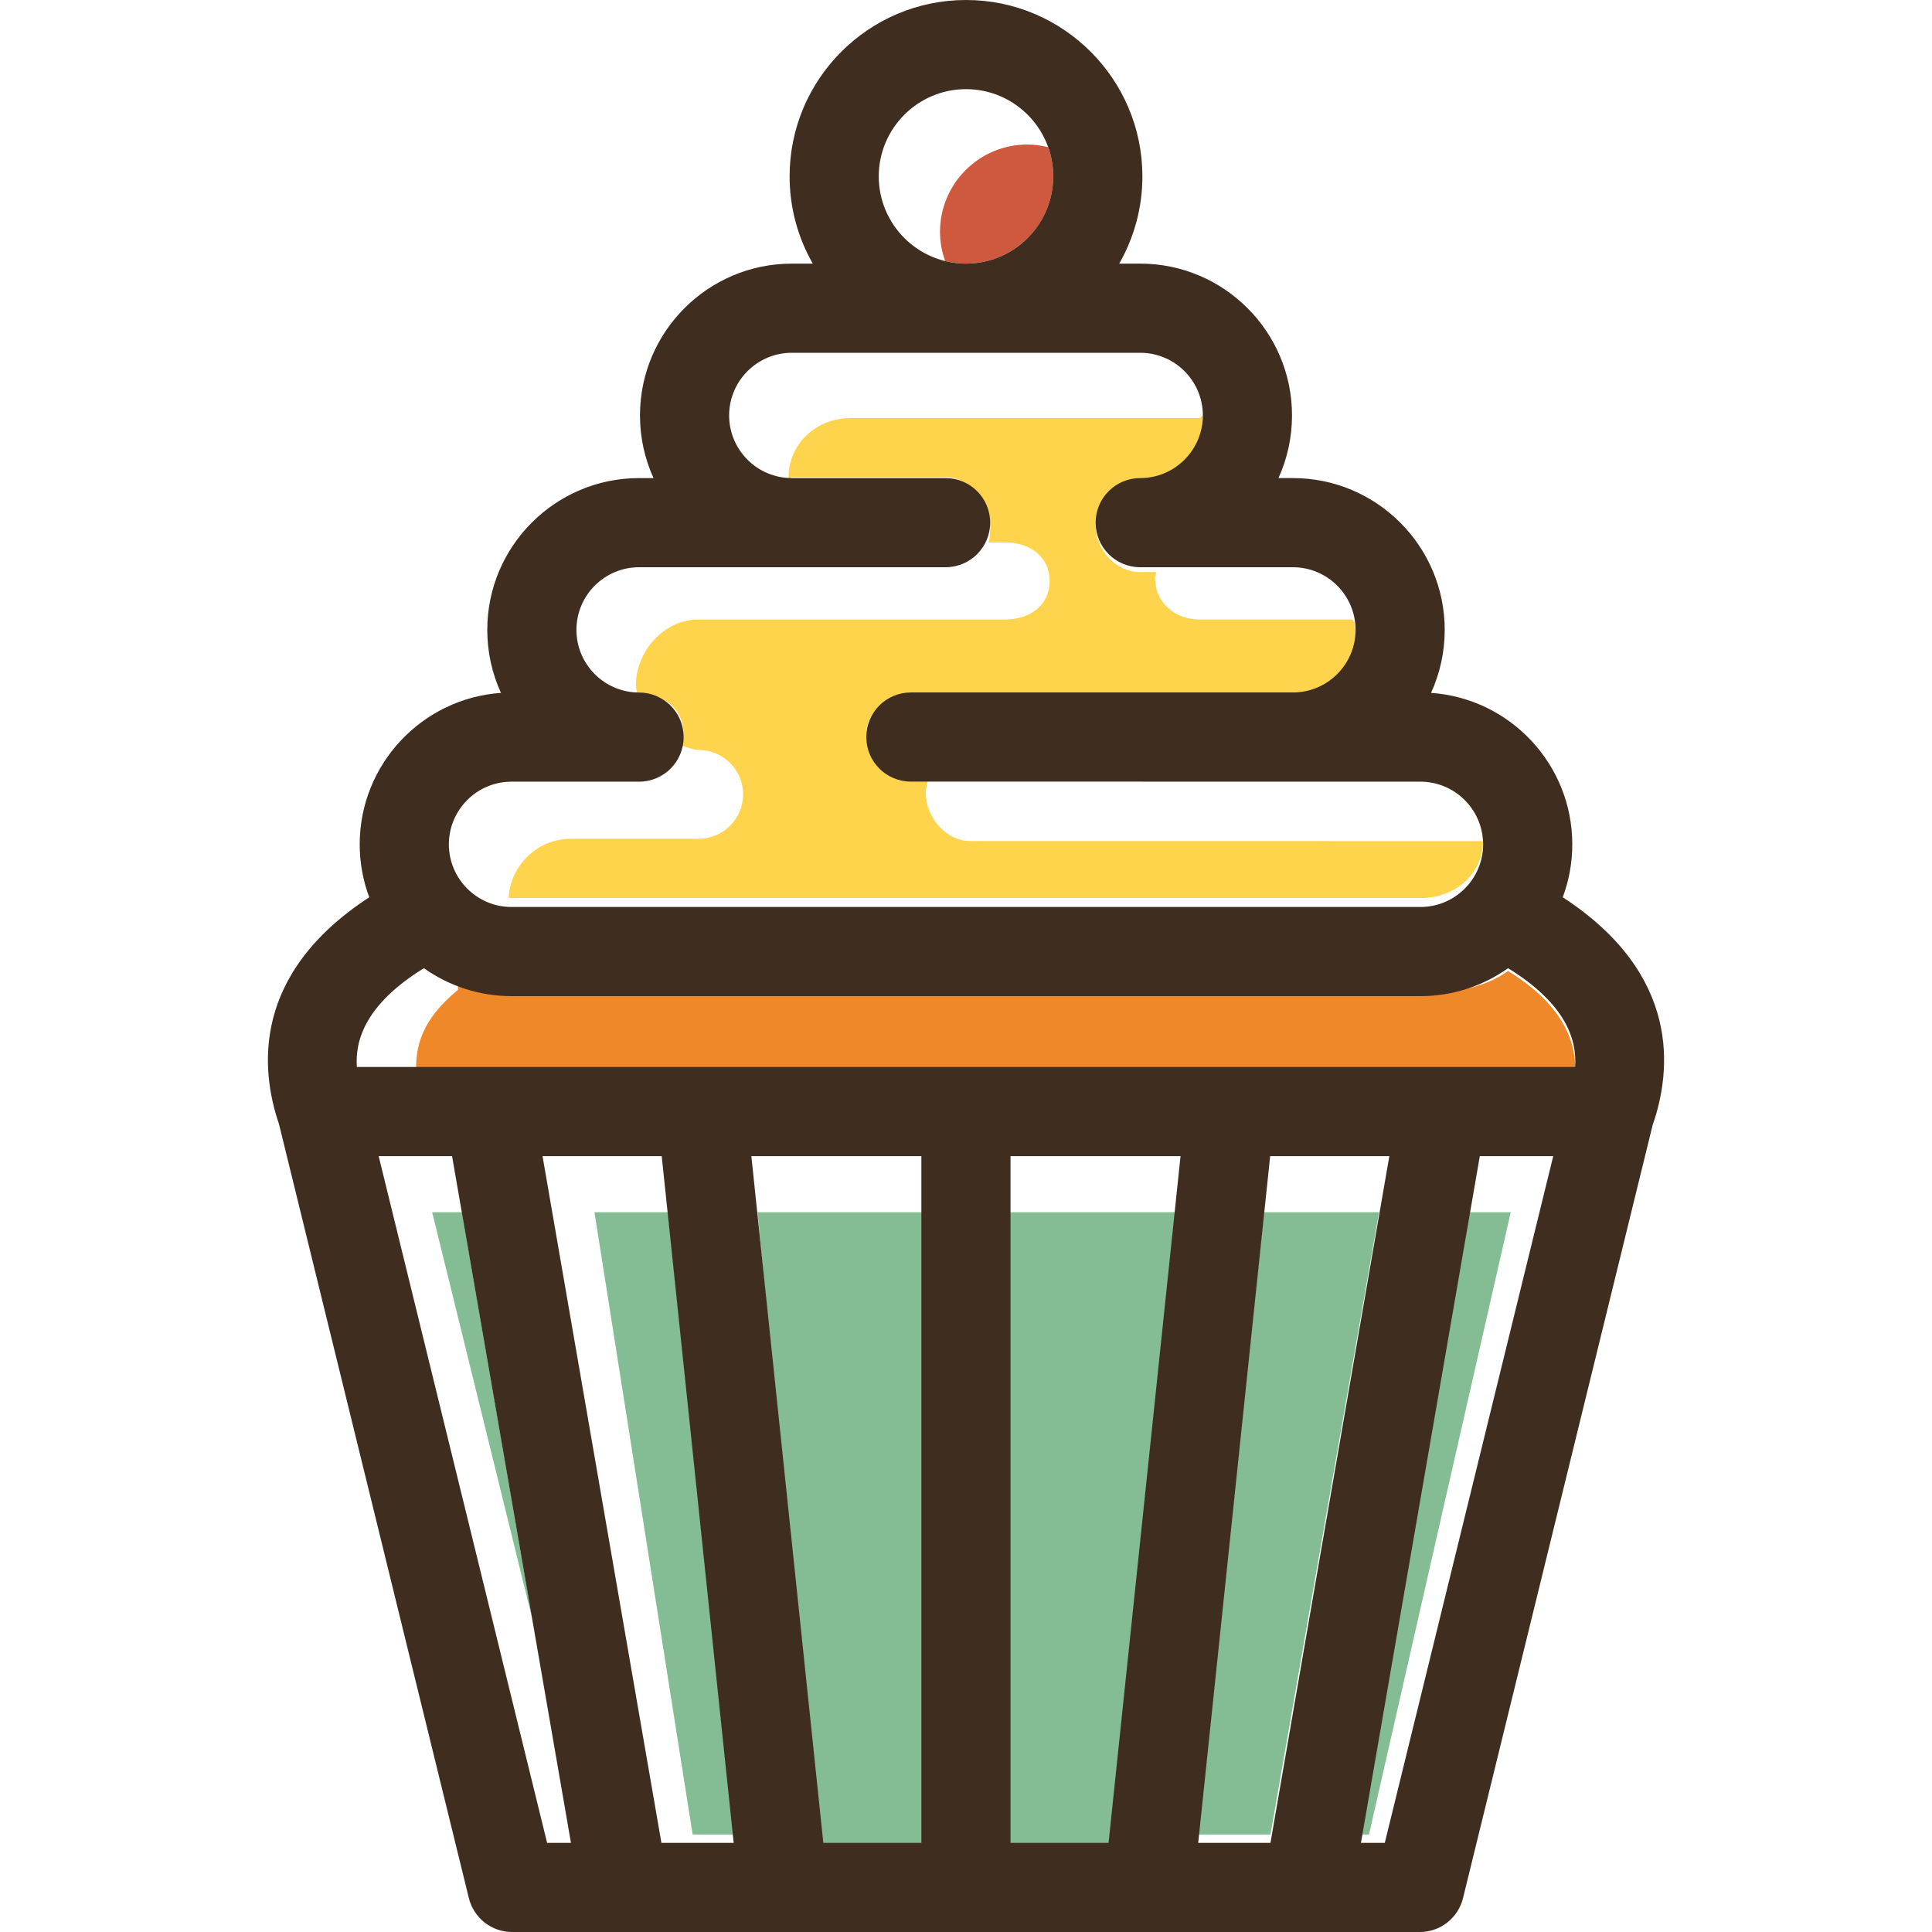 <?xml version="1.0" encoding="iso-8859-1"?>
<!-- Uploaded to: SVG Repo, www.svgrepo.com, Generator: SVG Repo Mixer Tools -->
<!DOCTYPE svg PUBLIC "-//W3C//DTD SVG 1.1//EN" "http://www.w3.org/Graphics/SVG/1.1/DTD/svg11.dtd">
<svg height="800px" width="800px" version="1.1" id="Capa_1" xmlns="http://www.w3.org/2000/svg" xmlns:xlink="http://www.w3.org/1999/xlink" 
	 viewBox="0 0 325.972 325.972" xml:space="preserve">
<g>
	<g>
		<path style="fill:#CE593F;" d="M167.708,15.833c0.608,0.207,1.197,0.454,1.766,0.736
			C168.904,16.287,168.316,16.039,167.708,15.833z"/>
		<path style="fill:#CE593F;" d="M165.531,15.277c0.671,0.118,1.331,0.272,1.968,0.478C166.861,15.55,166.203,15.395,165.531,15.277
			z"/>
		<path style="fill:#CE593F;" d="M162.986,15.041c0.715,0,1.412,0.069,2.1,0.168C164.398,15.11,163.7,15.041,162.986,15.041z"/>
		<path style="fill:#CE593F;" d="M151.48,38.916c0.478,0.6,1.005,1.155,1.569,1.673C152.485,40.072,151.959,39.515,151.48,38.916z"
			/>
		<path style="fill:#CE593F;" d="M174.695,20.877c-0.87-1.144-1.901-2.155-3.062-3.002
			C172.792,18.723,173.827,19.733,174.695,20.877z"/>
		<path style="fill:#CE593F;" d="M169.724,16.689c0.613,0.318,1.202,0.677,1.762,1.076
			C170.926,17.367,170.339,17.007,169.724,16.689z"/>
		<path style="fill:#CE593F;" d="M148.464,32.061c-0.119-0.751-0.198-1.516-0.198-2.3C148.266,30.545,148.346,31.309,148.464,32.061
			z"/>
		<path style="fill:#CE593F;" d="M151.421,38.837c-0.473-0.599-0.902-1.235-1.278-1.905
			C150.519,37.602,150.949,38.236,151.421,38.837z"/>
		<path style="fill:#CE593F;" d="M174.734,20.929c0.886,1.178,1.602,2.491,2.106,3.904c-1.131-0.279-2.306-0.443-3.521-0.443
			c-8.116,0-14.719,6.603-14.719,14.719c0,1.731,0.315,3.385,0.867,4.929c-2.383-0.588-4.537-1.76-6.307-3.349
			c2.609,2.349,6.049,3.793,9.828,3.793c8.117,0,14.72-6.603,14.72-14.721C177.706,26.445,176.591,23.392,174.734,20.929z"/>
		<path style="fill:#CE593F;" d="M150.11,36.878c-0.356-0.64-0.652-1.315-0.911-2.008C149.457,35.564,149.755,36.238,150.11,36.878z
			"/>
		<path style="fill:#CE593F;" d="M149.072,34.522c-0.233-0.676-0.418-1.375-0.551-2.091
			C148.653,33.148,148.839,33.845,149.072,34.522z"/>
	</g>
	<path style="fill:#FDD44B;" d="M198.188,61.278c0.308,0.204,0.581,0.452,0.865,0.687C198.768,61.73,198.496,61.482,198.188,61.278z
		"/>
	<path style="fill:#FDD44B;" d="M201.009,64.027c0.247,0.352,0.448,0.734,0.651,1.115C201.455,64.76,201.257,64.378,201.009,64.027z
		"/>
	<path style="fill:#FDD44B;" d="M196.424,60.334c0.301,0.126,0.574,0.3,0.86,0.452C196.997,60.634,196.725,60.459,196.424,60.334z"
		/>
	<path style="fill:#FDD44B;" d="M200.523,63.438c-0.257-0.314-0.504-0.634-0.795-0.916
		C200.018,62.805,200.267,63.125,200.523,63.438z"/>
	<path style="fill:#FDD44B;" d="M202.643,67.674c0.102,0.434,0.15,0.886,0.197,1.338C202.792,68.559,202.745,68.108,202.643,67.674z
		"/>
	<path style="fill:#FDD44B;" d="M201.993,65.755c0.182,0.403,0.314,0.832,0.445,1.26C202.306,66.587,202.176,66.16,201.993,65.755z"
		/>
	<path style="fill:#FDD44B;" d="M194.474,59.734c0.256,0.052,0.491,0.154,0.739,0.223C194.964,59.888,194.73,59.786,194.474,59.734z
		"/>
	<path style="fill:#FDD44B;" d="M128.664,79.388c-0.391-0.207-0.782-0.414-1.142-0.667
		C127.883,78.975,128.273,79.179,128.664,79.388z"/>
	<path style="fill:#FDD44B;" d="M130.531,80.158c-0.436-0.132-0.871-0.267-1.281-0.452
		C129.661,79.893,130.095,80.025,130.531,80.158z"/>
	<path style="fill:#FDD44B;" d="M132.517,80.555c-0.455-0.047-0.91-0.095-1.347-0.198C131.607,80.461,132.06,80.508,132.517,80.555z
		"/>
	<path style="fill:#FDD44B;" d="M123.833,74.136c0.129,0.309,0.307,0.588,0.463,0.882C124.14,74.725,123.962,74.445,123.833,74.136z
		"/>
	<path style="fill:#FDD44B;" d="M124.776,75.9c0.209,0.317,0.464,0.597,0.705,0.888C125.239,76.497,124.985,76.216,124.776,75.9z"/>
	<path style="fill:#FDD44B;" d="M123.234,72.188c0.052,0.256,0.154,0.491,0.223,0.74C123.387,72.679,123.286,72.444,123.234,72.188z
		"/>
	<path style="fill:#FDD44B;" d="M126.959,78.256c-0.323-0.262-0.65-0.518-0.94-0.816C126.309,77.739,126.636,77.993,126.959,78.256z
		"/>
	<path style="fill:#FDD44B;" d="M239.668,131.886c5.654,0,10.272,4.465,10.544,10.054c-0.172-0.009-0.342-0.026-0.516-0.026
		l-85.986-0.012c-4.154,0-7.52-4.042-7.52-8.196c0-0.88,0.158-0.182,0.436-3.182h-2.943c-4.154,0-7.521-2.346-7.521-6.5
		c0-4.154,3.367-6.5,7.521-6.5h64.695c5.72,0,10.337-4.69,10.337-10.439c0-0.486-0.08-1.511-0.144-1.98
		c-0.132-0.009-0.263-0.581-0.398-0.581h-25.765c-4.154,0-7.521-2.817-7.521-6.971c0-0.545,0.079-0.029,0.191-1.029h-2.698
		c-4.154,0-7.521-3.776-7.521-7.93c0-4.154,3.367-7.726,7.521-7.726c5.828,0,10.569-4.845,10.569-10.673
		c0-0.177-0.043,0.093-0.052-0.082c-0.162-0.009-0.324,0.411-0.489,0.411H143.62c-5.829,0-10.57,4.254-10.57,10.083
		c0,0.165,0.016,0.014,0.025,0.178c0.175,0.009,0.34-0.261,0.517-0.261h25.951c4.154,0,7.521,4.316,7.521,8.471
		c0,0.671-0.116,2.529-0.281,2.529h2.788c4.154,0,7.52,2.346,7.52,6.5s-3.367,6.5-7.52,6.5h-51.717
		c-5.829,0-10.57,5.345-10.57,11.174c0,0.175,0.212,1.166,0.221,1.337c-5.509-0.268-5.507,0.002,0.322,0.002
		c4.154,0,7.521,2.589,7.521,6.743c0,4.153-3.367,6.743-7.521,6.743H86.304c-5.828,0-10.57,4.874-10.57,10.702
		c0,0.182,0.045-0.246,0.053-0.066c0.283-5.578,4.87-10.636,10.517-10.636h21.522c3.418,0,6.3-1.602,7.214-4.725
		c0.897,0.249,1.838,0.732,2.813,0.732c4.154,0,7.521,3.342,7.521,7.496c0,4.154-3.367,7.496-7.521,7.496H96.332
		c-5.623,0-10.191,4.416-10.509,9.96c0.163,0.007,0.317,0.04,0.482,0.04h153.363c5.829,0,10.57-3.991,10.57-9.82
		C250.238,135.876,245.496,131.886,239.668,131.886z"/>
	<g>
		<path style="fill:#EF8829;" d="M254.447,163.832c-4.179,2.964-9.278,3.692-14.779,3.692H86.304c-3.186,0-6.229-0.33-9.045-1.4
			c0.003,0.001,0.005,0.888,0.008,0.889c-6.125,5.05-7.297,9.51-7.028,14.51H265.76
			C266.082,176.524,264.358,169.931,254.447,163.832z"/>
		<path style="fill:#EF8829;" d="M74.368,165.091c-0.07-0.037-0.138-0.077-0.207-0.115C74.23,165.014,74.298,165.054,74.368,165.091
			z"/>
	</g>
	<g>
		<polygon style="fill:#84BD93;" points="77.925,204.524 72.914,204.524 89.798,273.109 		"/>
	</g>
	<polygon style="fill:#84BD93;" points="138.075,312.522 156.59,311.764 155.932,204.524 127.822,204.524 	"/>
	<polygon style="fill:#84BD93;" points="169.848,204.524 169.848,312.524 188.188,312.524 198.886,204.524 	"/>
	<polygon style="fill:#84BD93;" points="232.678,204.524 221.783,204.524 214.306,204.524 213.255,204.524 202.164,309.524 
		214.357,309.524 	"/>
	<polygon style="fill:#84BD93;" points="249.679,204.524 247.943,204.524 227.906,309.524 230.978,309.524 254.897,204.524 	"/>
	<polygon style="fill:#84BD93;" points="112.698,204.524 111.649,204.524 100.298,204.524 116.863,309.524 123.79,309.524 	"/>
	<path style="fill:#3F2D20;" d="M263.67,151.388c1.039-2.782,1.61-5.792,1.61-8.932c0-13.525-10.539-24.635-23.835-25.551
		c1.484-3.239,2.311-6.84,2.311-10.63c0-14.122-11.489-25.612-25.611-25.612h-2.439c1.467-3.224,2.285-6.804,2.285-10.571
		c0-14.122-11.488-25.612-25.61-25.612h-3.543c2.483-4.344,3.911-9.367,3.911-14.72C192.747,13.35,179.396,0,162.986,0
		s-29.761,13.35-29.761,29.761c0,5.353,1.428,10.376,3.911,14.72h-3.544c-14.122,0-25.612,11.49-25.612,25.612
		c0,3.767,0.818,7.347,2.285,10.571h-2.438c-14.122,0-25.612,11.49-25.612,25.612c0,3.79,0.827,7.39,2.312,10.63
		c-13.296,0.916-23.834,12.026-23.834,25.551c0,3.14,0.571,6.15,1.61,8.932c-19.879,12.957-18.377,29.06-15.232,38.255
		l32.036,130.601c0.826,3.364,3.841,5.729,7.304,5.729h153.133c3.464,0,6.479-2.365,7.304-5.729l31.987-130.403
		C282.025,180.679,283.69,164.437,263.67,151.388z M86.304,131.886h21.522c4.154,0,7.521-3.367,7.521-7.521
		c0-4.154-3.367-7.521-7.521-7.521c-5.829,0-10.57-4.741-10.57-10.569c0-5.829,4.742-10.57,10.57-10.57h51.717
		c4.154,0,7.521-3.367,7.521-7.521c0-4.154-3.367-7.521-7.521-7.521h-25.951c-5.829,0-10.57-4.742-10.57-10.571
		c0-5.829,4.742-10.57,10.57-10.57h58.787c5.828,0,10.569,4.742,10.569,10.57c0,5.829-4.741,10.571-10.569,10.571
		c-4.154,0-7.521,3.367-7.521,7.521c0,4.154,3.367,7.521,7.521,7.521h25.765c5.828,0,10.569,4.742,10.569,10.57
		c0,5.749-4.617,10.432-10.337,10.557h-64.695c-4.154,0-7.521,3.367-7.521,7.521c0,4.154,3.367,7.521,7.521,7.521l85.986,0.012
		c5.829,0,10.57,4.742,10.57,10.57c0,5.829-4.742,10.572-10.57,10.572H86.304c-5.829,0-10.57-4.743-10.57-10.572
		C75.734,136.628,80.476,131.886,86.304,131.886z M162.986,15.042c8.117,0,14.72,6.603,14.72,14.719
		c0,8.117-6.603,14.72-14.72,14.72c-8.116,0-14.719-6.603-14.719-14.72C148.266,21.645,154.87,15.042,162.986,15.042z
		 M71.525,163.356c4.178,2.964,9.277,4.714,14.779,4.714h153.363c5.502,0,10.6-1.75,14.779-4.714
		c9.911,6.099,11.635,12.229,11.313,16.67H60.212C59.89,175.585,61.614,169.455,71.525,163.356z M96.333,310.931h-4.024
		l-28.42-115.863h12.387L96.333,310.931z M91.539,195.067h20.108l12.142,115.863h-12.193L91.539,195.067z M126.77,195.067h28.686
		v115.863h-16.543L126.77,195.067z M170.497,310.931V195.067h28.686l-12.142,115.863H170.497z M202.164,310.931l12.142-115.863
		h20.108l-20.057,115.863H202.164z M229.621,310.931l20.057-115.863h12.387l-28.42,115.863H229.621z"/>
</g>
</svg>